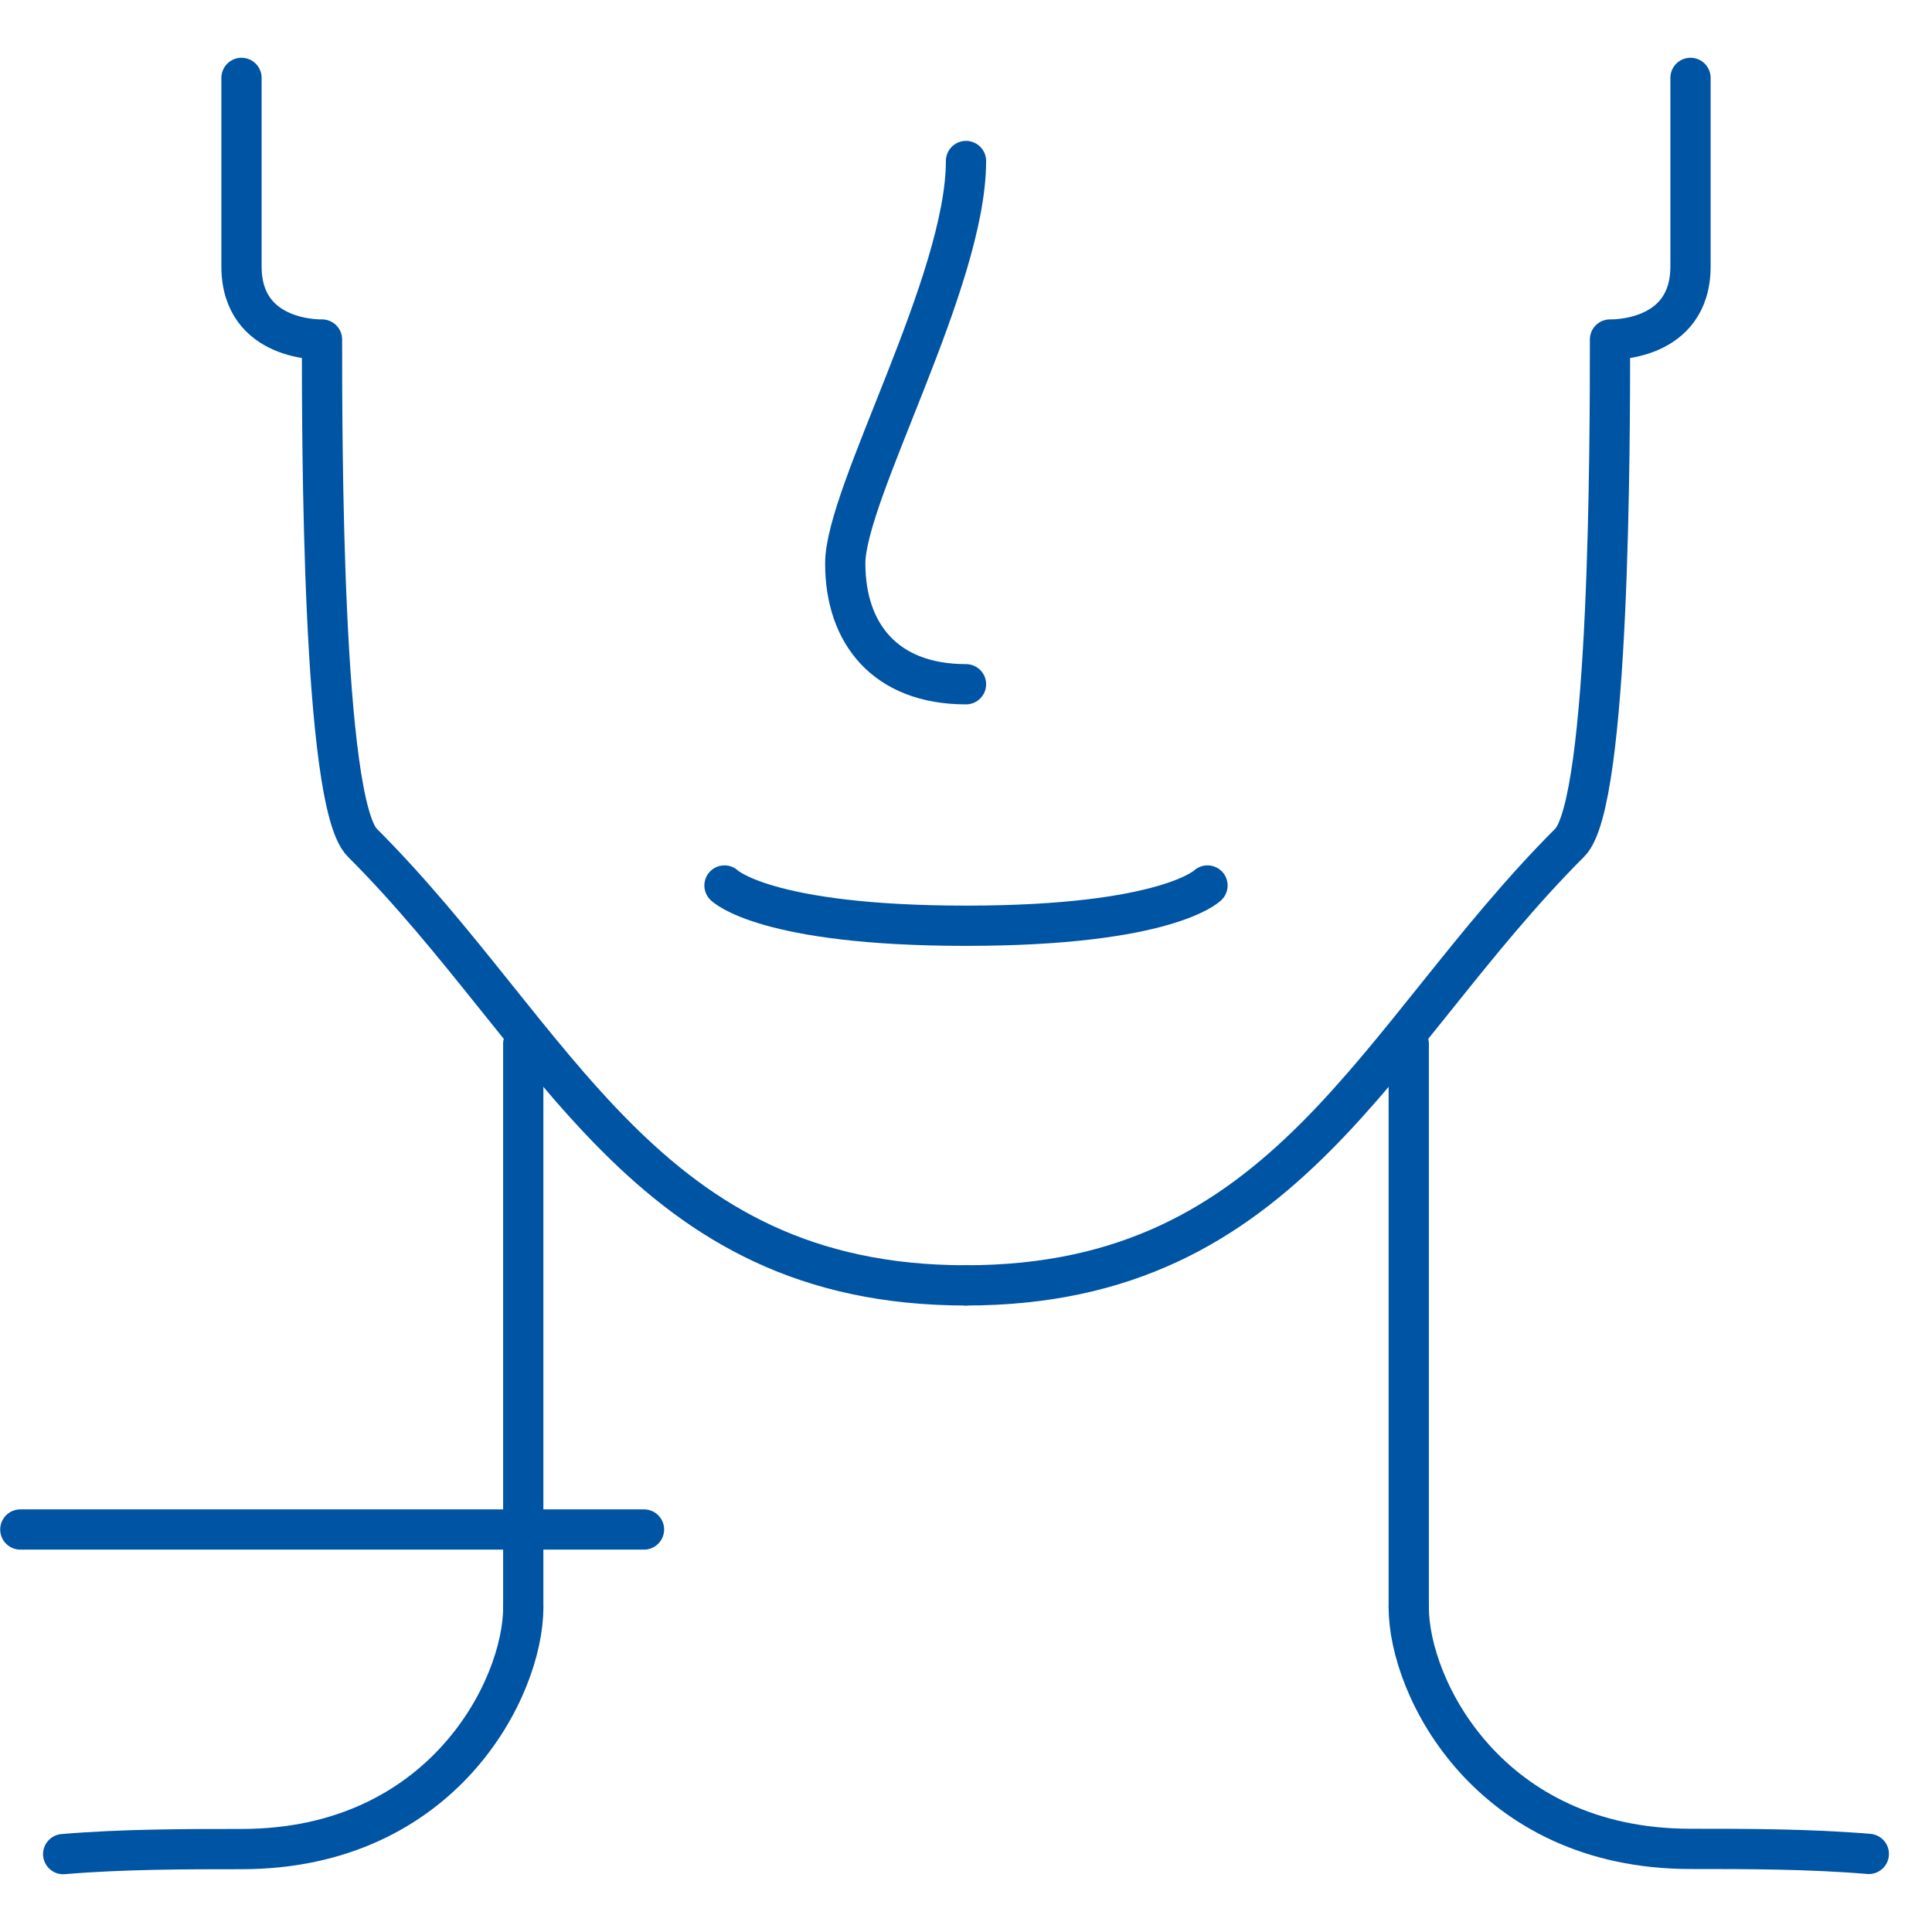 <?xml version="1.0" encoding="UTF-8"?><svg id="tcar-icon" xmlns="http://www.w3.org/2000/svg" width="96" height="96" viewBox="0 0 96 96"><defs><style>.cls-1{fill:none;stroke:#0054a4;stroke-linecap:round;stroke-linejoin:round;stroke-width:2px;}</style></defs><line class="cls-1" x1="32" y1="76" x2="1.01" y2="76"/><path class="cls-1" d="m48,63.87c16,0,20.3-12.3,30-22,2-2,2-20.11,2-25,0,0,4,.14,4-3.63V3.87"/><line class="cls-1" x1="70" y1="79.87" x2="70" y2="51.87"/><path class="cls-1" d="m48,63.87c-16,0-20.3-12.3-30-22-2-2-2-20.11-2-25,0,0-4,.14-4-3.63V3.87"/><line class="cls-1" x1="26" y1="79.87" x2="26" y2="51.87"/><path class="cls-1" d="m3.14,92.13c2.97-.25,6.12-.25,8.86-.25,10,0,14-8,14-12"/><path class="cls-1" d="m70,79.87c0,4,4,12,14,12,2.74,0,5.89,0,8.86.25"/><path class="cls-1" d="m36,44s2,2,12,2,12-2,12-2"/><path class="cls-1" d="m48,34c-4,0-6-2.51-6-6s6-14,6-20"/></svg>